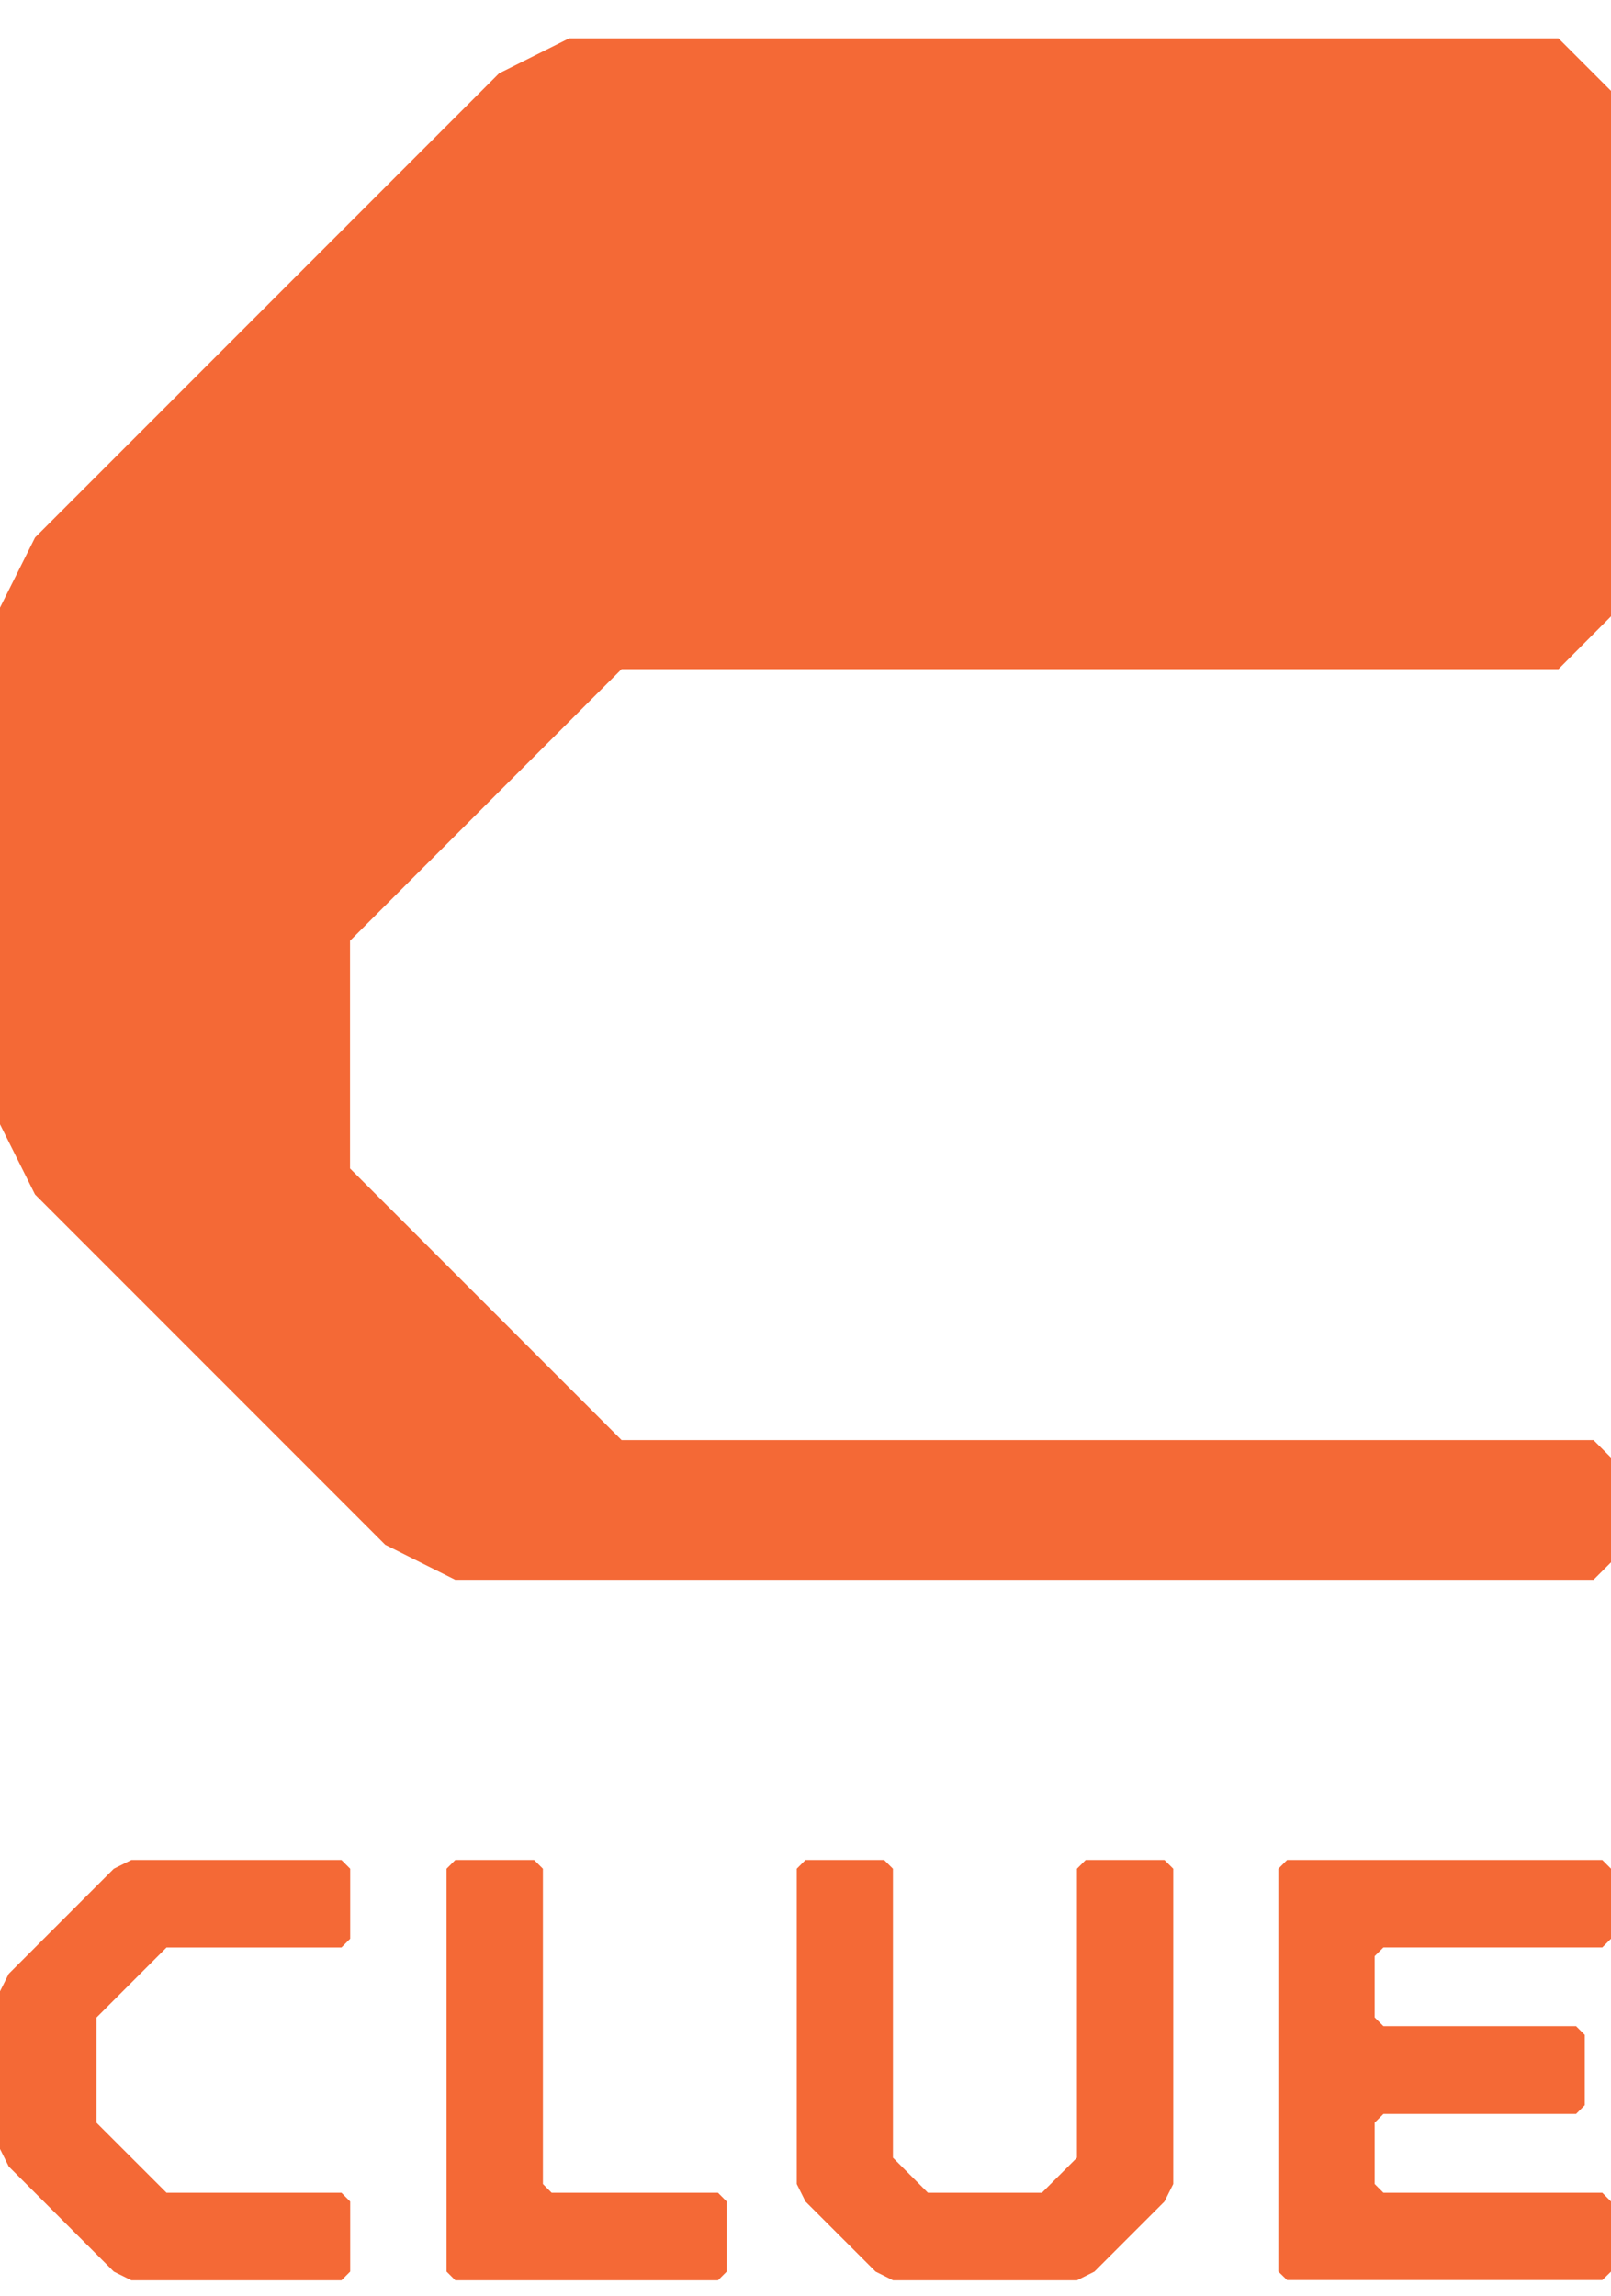 <svg width="40" height="57" viewBox="0 0 40 57" fill="none" xmlns="http://www.w3.org/2000/svg">
<g clip-path="url(#clip0_759_480)">
<path d="M17.827 54.429H13.697L13.48 54.212V46.386L13.263 46.169H11.305L11.088 46.386V56.386L11.305 56.603H17.827L18.044 56.386V54.647L17.827 54.429Z" fill="#F46936"/>
<path d="M19.783 54.212L20 54.647L21.74 56.386L22.174 56.603H26.74L27.174 56.386L28.913 54.647L29.131 54.212V46.386L28.913 46.169H26.957L26.74 46.386V53.559L25.87 54.429H23.04L22.171 53.559V46.386L21.953 46.169H20L19.783 46.386V54.212Z" fill="#F46936"/>
<path d="M3.261 46.169L2.826 46.386L0.217 48.995L0 49.429V53.342L0.217 53.777L2.826 56.386L3.261 56.603H8.478L8.695 56.386V54.647L8.478 54.429H4.135L2.395 52.69V50.081L4.135 48.341H8.478L8.695 48.124V46.386L8.478 46.169H3.261Z" fill="#F46936"/>
<path d="M34.349 48.34H39.784L40.001 48.123V46.386L39.784 46.169H31.957L31.74 46.386V56.386L31.957 56.597H39.784L40.001 56.386V54.647L39.784 54.429H34.349L34.132 54.212V52.69L34.349 52.473H39.132L39.349 52.255V50.511L39.132 50.294H34.349L34.132 50.077V48.555L34.349 48.34Z" fill="#F46936"/>
<path d="M0 27.908V15.082L0.87 13.342L12.391 1.821L14.13 0.952H38.696L40 2.256V15.299L38.696 16.609H15.434L8.691 23.352V29.004L15.434 35.747H39.566L40 36.181V38.78L39.566 39.214H11.304L9.565 38.345L0.869 29.649L0 27.908Z" fill="#F46936"/>
</g>
<defs>
<clipPath id="clip0_759_480">
<rect width="40" height="55.653" fill="white" transform="translate(0 0.952)"/>
</clipPath>
</defs>
</svg>
